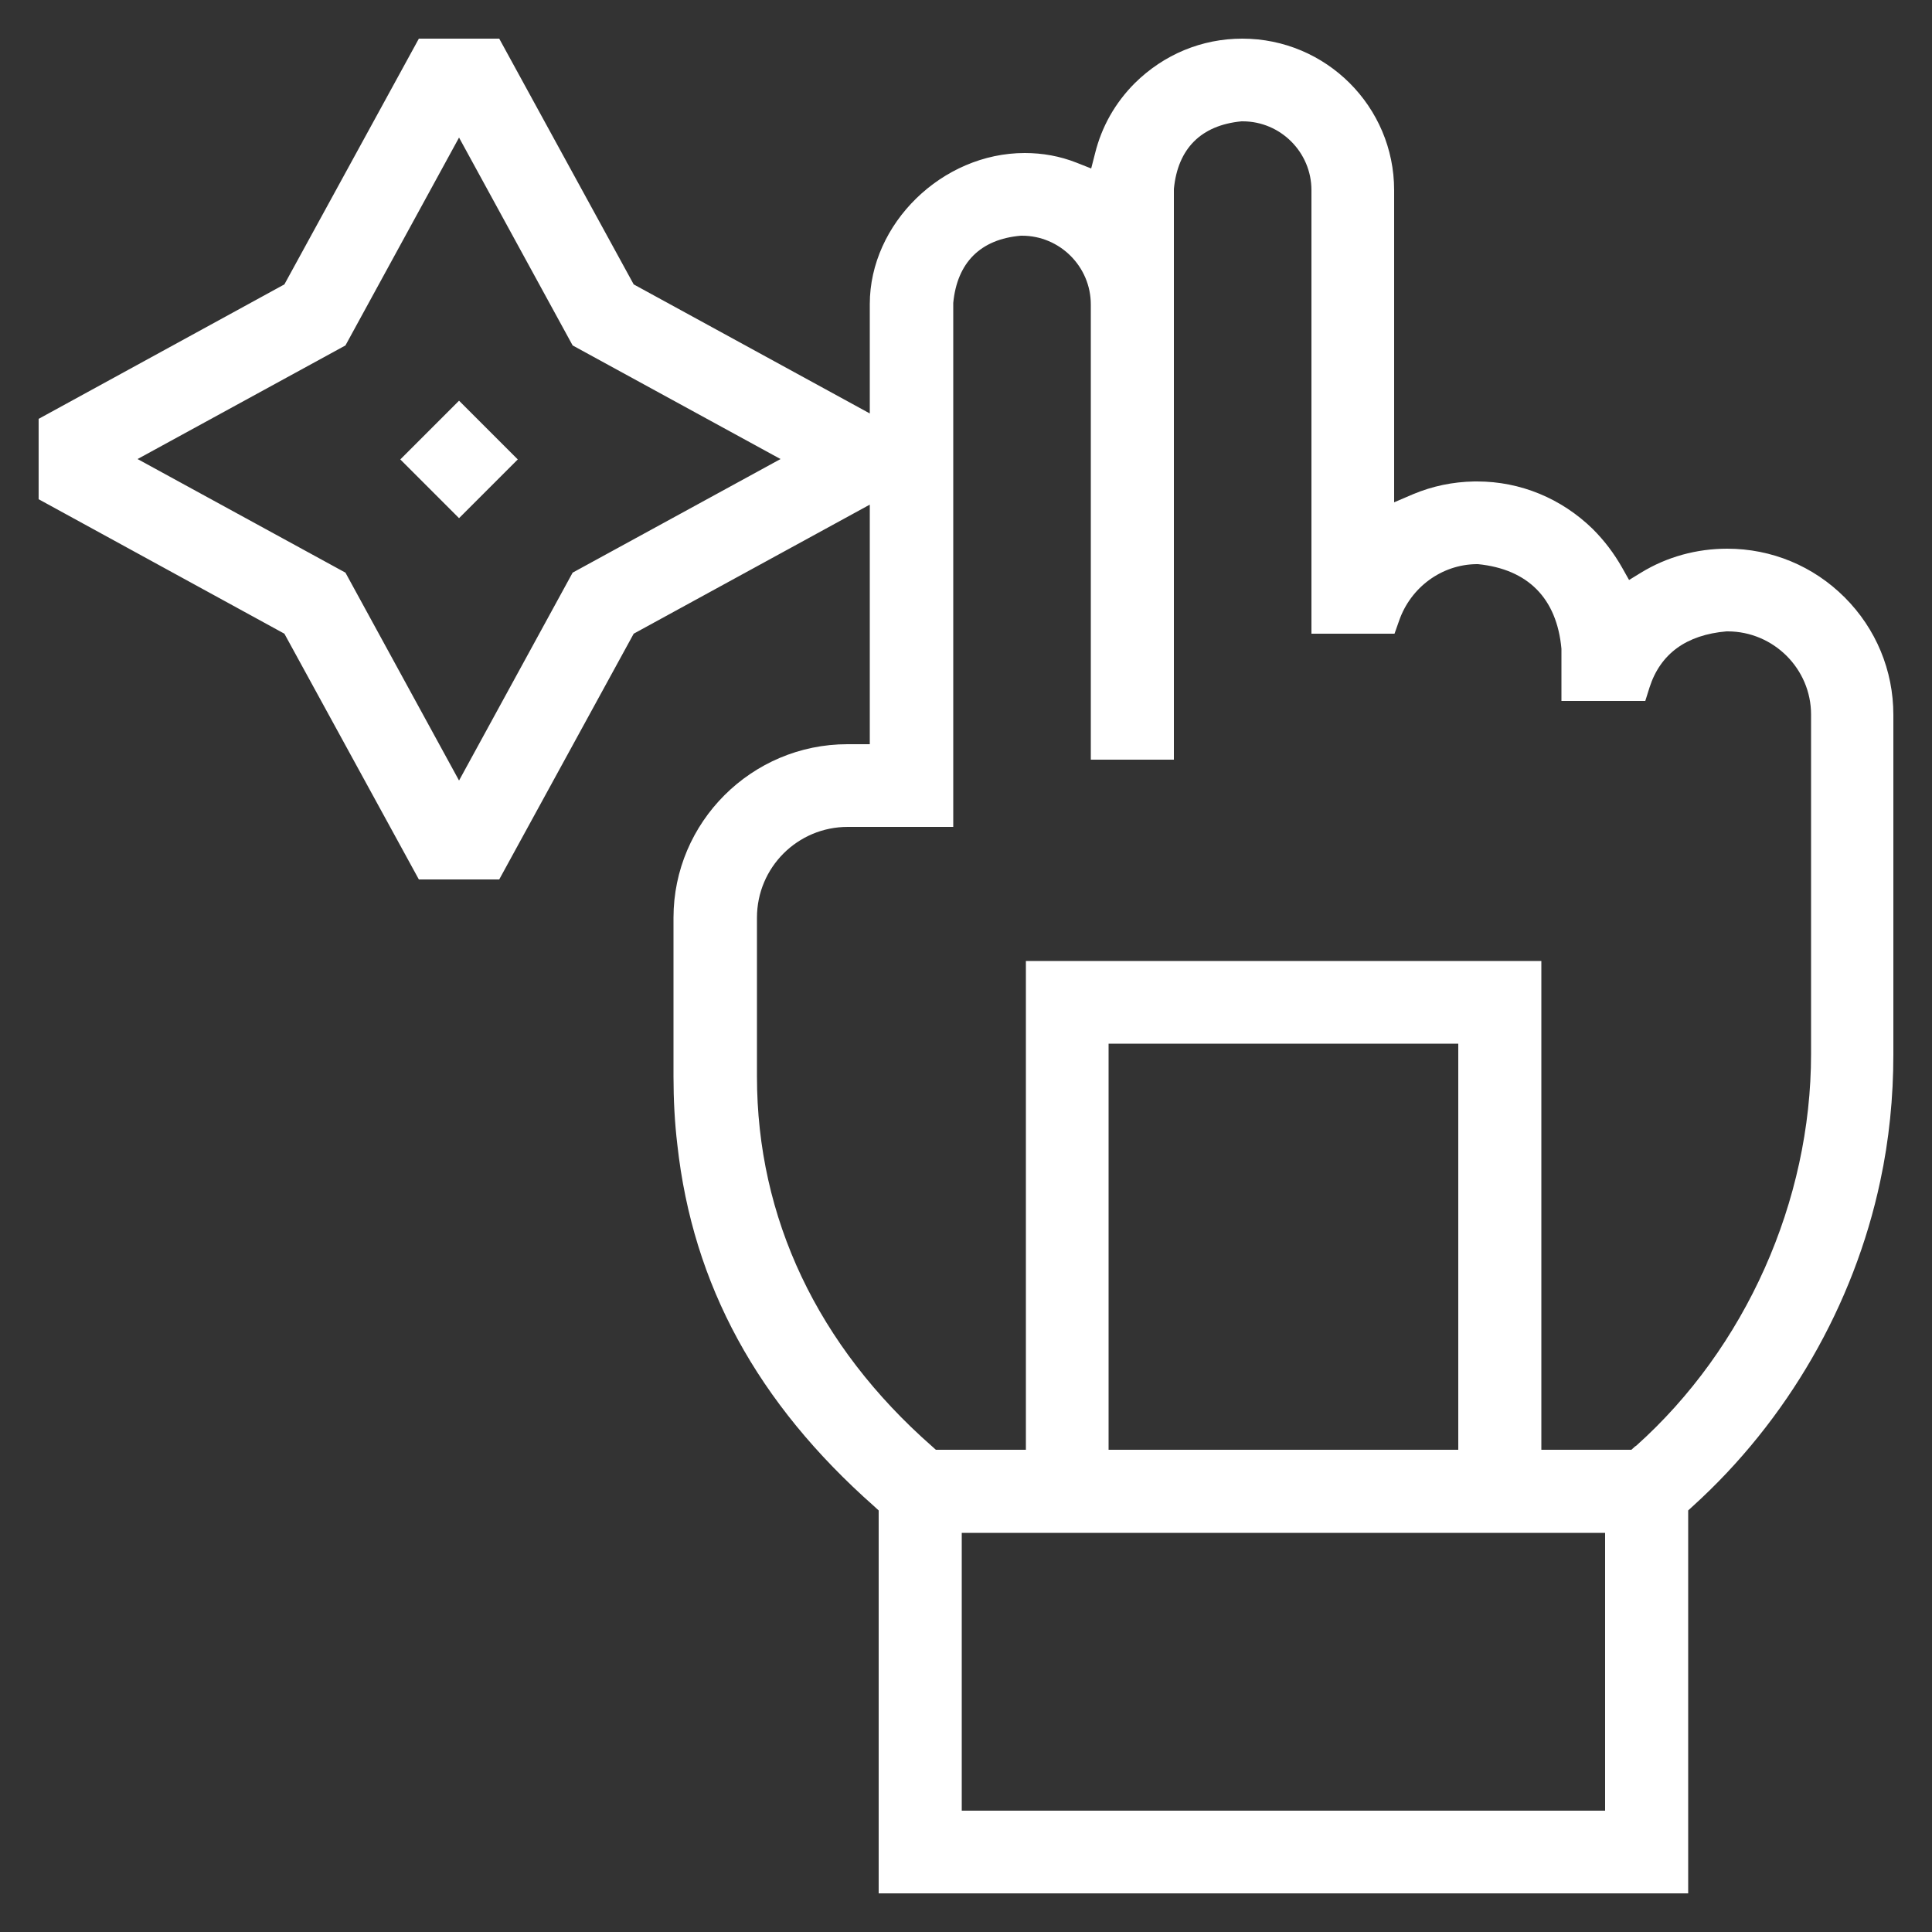 <?xml version="1.0" encoding="UTF-8"?>
<svg id="Layer_1" data-name="Layer 1" xmlns="http://www.w3.org/2000/svg" viewBox="0 0 50 50">
  <rect x="0" y="0" width="50" height="50" fill="#333333" stroke="none"/>
  <defs>
    <style>
      .cls-1 {
        fill: #fff;
      }
    </style>
  </defs>
  <path class="cls-1" d="M11.88,10.37l-1.52,1.52,1.52,1.52,1.52-1.52-1.52-1.52Z"/>
  <path class="cls-1" d="M47.74,15.46c-.81-.81-1.89-1.26-3.04-1.26-.79,0-1.56.21-2.23.62l-.31.19-.18-.32c-.21-.37-.46-.7-.76-1-.81-.79-1.87-1.23-2.99-1.23h-.08c-.55.01-1.08.12-1.58.33l-.49.21V4.92c0-2.16-1.76-3.92-3.93-3.92-1.05,0-2.03.41-2.78,1.15-.51.51-.86,1.13-1.03,1.82l-.1.39-.38-.15c-.43-.17-.88-.25-1.34-.25-2.14,0-4.01,1.83-4.01,3.91v2.83l-6.11-3.34-3.48-6.36h-2.08l-3.48,6.36-6.36,3.48v2.08l6.36,3.48,3.48,6.36h2.08l3.48-6.36,6.11-3.34v6.2h-.58c-2.48,0-4.5,2.02-4.5,4.49v4.11c0,.59.03,1.19.1,1.77.4,3.62,2.07,6.68,5.09,9.35l.12.11v9.91h20.95v-9.91l.12-.11c2.45-2.22,4.17-5.21,4.85-8.41.23-1.07.34-2.17.34-3.28v-8.79c0-1.15-.45-2.23-1.26-3.04h0ZM20.2,11.88l-5.38,2.94-2.94,5.38-2.94-5.38-5.38-2.94,5.38-2.94,2.94-5.38,2.94,5.38,5.38,2.94ZM41.54,39.67v7.19h-16.65v-7.19h16.65ZM28.69,37.52v-10.51h9.05v10.51h-9.05ZM42.32,37.43l-.1.09h-2.33v-12.65h-13.34v12.65h-2.33l-.1-.09c-2.96-2.6-4.53-5.91-4.53-9.57v-4.11c0-1.3,1.05-2.35,2.35-2.35h2.73V7.84c.1-1.04.7-1.65,1.75-1.74h.03c.98,0,1.78.8,1.78,1.78v11.78h2.15V4.89c.1-1.04.7-1.65,1.75-1.75h.03c.98,0,1.78.8,1.78,1.78v11.48h2.15l.12-.34c.3-.86,1.1-1.45,2-1.46h.04c1.29.13,2.04.88,2.16,2.19v1.35h2.17l.11-.35c.28-.87.95-1.36,1.99-1.45h.03c1.19,0,2.16.97,2.16,2.15v8.79c0,3.8-1.69,7.6-4.53,10.14h0Z"/>
</svg>